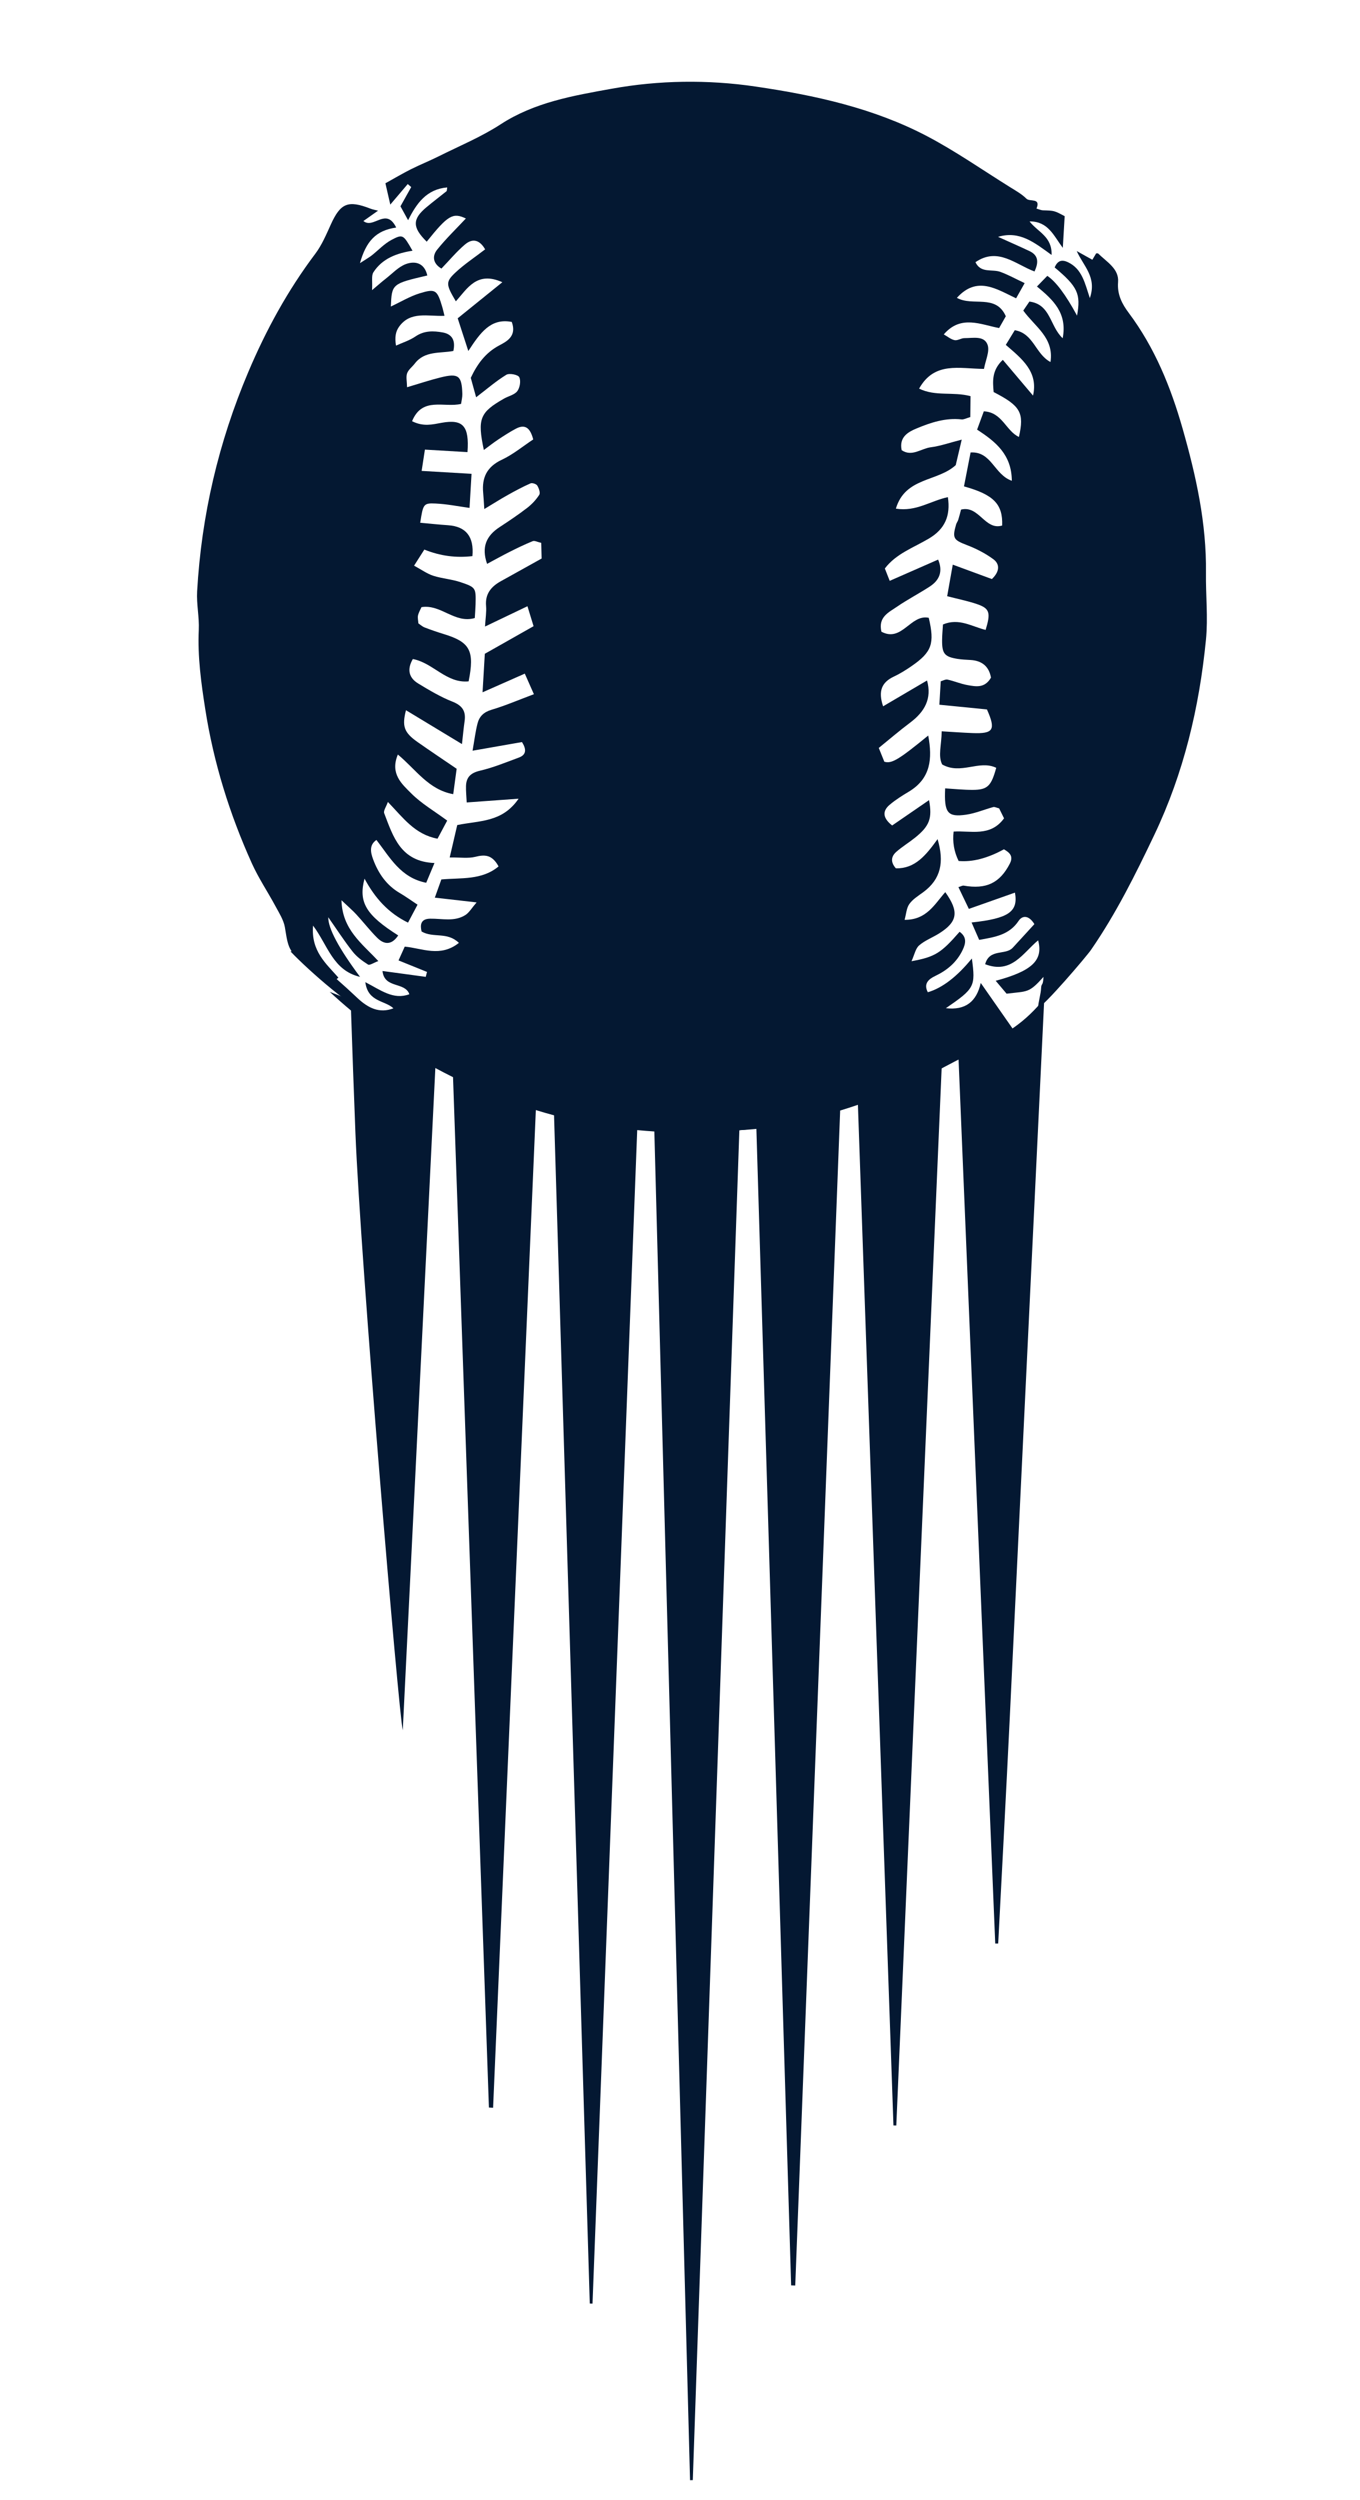 <?xml version="1.0" encoding="UTF-8"?>
<svg xmlns="http://www.w3.org/2000/svg" id="a" width="300" height="551.441" viewBox="0 0 300 551.441">
  <path d="m223.553,226.695c-1.494,1.039-3.483.86-5.019-.03-1.079-.171-2.091-.717-2.88-1.498-3.794,1.496-7.818,2.462-11.917,2.876-1.934.195-3.275-.583-4.035-1.779-8.485,2.825-17.043,5.421-25.834,7.122-14.605,2.826-29.292,2.591-43.91-.042-9.754-1.757-19.268-4.352-28.666-7.349-.998,1.669-2.871,2.699-5.298,1.869-7.885-2.698-15.492-6.112-23.263-9.105,1.529,1.418,3.095,2.796,4.698,4.131.304,8.952.611,17.903.967,26.853,1.133,28.52,9.573,128.564,10.45,131.888,2.411-48.996,4.801-97.575,7.187-146.069,1.282.703,2.589,1.364,3.899,2.02,2.639,75.752,5.279,151.505,7.918,227.257.308.016.615.033.923.048,3.143-73.349,6.285-146.698,9.429-220.047,1.332.402,2.664.805,4.015,1.16,2.627,87.354,5.253,174.708,7.88,262.063.202.008.404.016.606.024,3.286-86.278,6.573-172.555,9.859-258.833,1.255.121,2.514.223,3.779.305,2.625,99.158,5.249,198.316,7.874,297.474.203-.004.405-.008.607-.013,3.424-99.243,6.848-198.487,10.272-297.731,1.259-.12,2.503-.289,3.75-.449,2.557,85.074,5.113,170.148,7.67,255.222.303.01.606.021.909.031,3.303-86.384,6.606-172.767,9.908-259.151,1.318-.394,2.618-.827,3.915-1.266,2.613,75.037,5.226,150.074,7.838,225.111.209.004.419.009.629.013,3.335-77.737,6.669-155.473,10.004-233.21,1.253-.685,2.496-1.388,3.72-2.117,2.701,65.067,5.402,130.135,8.102,195.202.218-.003.435-.006.652-.009.853-16.588,1.752-33.174,2.551-49.764,2.547-52.879,5.069-105.759,7.613-158.638-1.954,2.44-4.21,4.628-6.803,6.431Z" fill="#041832" stroke-width="0"></path>
  <path d="m89.946,40.59c-1.131,1.332-2.262,2.664-3.852,4.537-.421-1.837-.731-3.191-1.077-4.701,2.06-1.141,3.809-2.183,5.623-3.093,2.02-1.014,4.127-1.854,6.148-2.865,4.576-2.288,9.363-4.264,13.627-7.039,7.501-4.882,16.042-6.327,24.473-7.851,10.492-1.897,21.205-2.043,31.758-.493,13.102,1.925,26.078,4.75,37.919,10.987,6.268,3.302,12.122,7.392,18.149,11.149,1.287.802,2.656,1.559,3.714,2.611.728.724,3.232-.265,2.21,2.17.484.135.965.371,1.453.386,2.459.075,2.46.055,4.763,1.292-.124,2.1-.254,4.318-.411,6.991-2.023-2.686-3.223-5.873-7.337-5.834,1.852,2.382,4.993,3.312,4.862,7.397-3.757-2.697-7.019-5.422-11.806-3.995,2.473,1.118,4.712,2.096,6.921,3.138,2,.944,2.065,2.486,1.115,4.5-4.178-1.55-8.078-5.444-13.025-2.046,1.183,2.509,3.678,1.464,5.516,2.142,1.724.636,3.351,1.537,5.34,2.472-.786,1.396-1.306,2.32-1.888,3.353-4.377-2.068-8.62-5.005-13.061-.105,3.521,1.967,8.56-.936,10.794,4.057-.403.711-.857,1.512-1.478,2.606-4.061-.749-8.424-2.993-12.209,1.401.826.463,1.558,1.1,2.386,1.267.669.135,1.454-.451,2.186-.446,1.855.012,4.343-.607,5.091,1.472.519,1.443-.461,3.426-.797,5.316-5.437-.032-10.916-1.705-14.31,4.35,3.688,1.784,7.42.622,11.345,1.66-.016,1.444-.034,3.023-.051,4.617-.881.248-1.427.571-1.929.515-3.53-.396-6.788.684-9.927,1.993-1.877.783-3.877,1.895-3.284,4.788,2.248,1.53,4.287-.359,6.398-.635,2.182-.285,4.302-1.039,6.852-1.69-.549,2.337-.963,4.098-1.322,5.623-4.006,3.694-11.145,2.643-13.203,9.599,4.473.721,7.676-1.74,11.469-2.535.622,4.144-.67,7.033-4.144,9.107-3.38,2.017-7.269,3.337-9.761,6.63.326.826.604,1.53,1.075,2.724,3.57-1.567,7.107-3.12,10.68-4.689,1.089,2.567.328,4.523-1.818,5.928-2.378,1.556-4.923,2.862-7.263,4.471-1.801,1.238-4.191,2.256-3.427,5.508,4.523,2.423,6.426-3.927,10.439-3.067,1.33,5.674.718,7.537-3.797,10.657-1.245.861-2.549,1.672-3.915,2.316-2.688,1.266-3.481,3.225-2.357,6.547,3.321-1.952,6.51-3.827,9.689-5.696,1.114,4.004-.529,6.9-3.699,9.279-2.428,1.822-4.734,3.807-6.948,5.601.583,1.443.935,2.312,1.228,3.037,1.62.498,3.202-.472,9.68-5.774.949,5.101.578,9.467-4.283,12.383-1.462.877-2.929,1.791-4.222,2.889-1.64,1.393-1.552,2.911.549,4.568,2.668-1.834,5.427-3.73,8.14-5.594.734,4.014.135,5.703-3.128,8.317-1.334,1.068-2.815,1.96-4.093,3.087-1.132.999-1.343,2.252-.09,3.643,4.244.086,6.621-2.889,9.192-6.445,1.487,5.051.774,8.819-3.193,11.726-1.074.787-2.287,1.529-3.032,2.579-.636.897-.693,2.206-1.052,3.497,4.893.041,6.619-3.477,8.976-6.106,3.086,4.316,2.731,6.548-1.401,9.13-1.446.903-3.114,1.523-4.376,2.623-.791.689-1.012,2.03-1.673,3.482,5.208-.956,6.5-1.789,10.606-6.494,1.566,1.114,1.42,2.457.678,4.006-1.3,2.713-3.411,4.487-6.08,5.755-1.464.696-2.586,1.707-1.603,3.577q4.797-1.419,9.714-7.449c.834,6.182.613,6.615-5.737,10.967,4.349.492,6.765-1.456,7.697-5.572,2.408,3.451,4.596,6.586,6.979,10.001-.322,2.627-2.714,3.922-5.016,4.376-5.555,1.095-9.959,4.58-15.056,6.578-3.695,1.448-7.263,3.221-10.97,4.635-9.631,3.674-19.37,6.487-29.879,6.928-6.693.281-13.326.242-19.895-.497-8.816-.992-17.899-2.187-25.796-6.156-10.174-5.113-21.169-8.951-29.866-16.808-1.308-1.182-3.304-1.957-5.078-2.192-3.238-.429-13.63-9.537-17.68-13.805,3.005-1.103,13.359,8.994,14.92,10.417,2.146,1.956,4.625,3.347,7.783,2.118-1.931-1.785-5.639-1.37-6.205-5.771,3.382,1.737,6.164,3.983,9.713,2.668-.956-2.799-5.525-1.183-5.922-5.128,3.246.44,6.391.867,9.537,1.294l.28-1.087c-1.985-.802-3.97-1.604-6.282-2.538.44-.977.874-1.94,1.371-3.046,3.844.36,7.852,2.434,11.948-.822-2.598-2.52-5.639-1.002-8.232-2.509-.342-1.409-.245-2.795,1.885-2.83,2.64-.043,5.371.736,7.796-.819.82-.525,1.353-1.497,2.456-2.77-3.5-.398-6.273-.712-9.216-1.047.52-1.455.946-2.645,1.436-4.015,4.309-.408,8.929.217,12.626-2.876-1.432-2.625-3.049-2.639-5.13-2.116-1.559.392-3.286.114-5.652.143.672-2.884,1.2-5.152,1.665-7.149,4.959-1.028,9.886-.521,13.539-5.816-4.435.322-7.75.563-11.45.832-.07-1.465-.19-2.536-.158-3.603.06-1.98,1.045-2.924,3.086-3.402,2.922-.684,5.738-1.846,8.566-2.892,1.657-.613,1.727-1.794.701-3.425-3.332.583-6.758,1.183-10.904,1.908.431-2.434.642-4.263,1.1-6.028.398-1.531,1.367-2.493,3.064-2.997,3.065-.911,6.023-2.187,9.366-3.438-.712-1.609-1.28-2.892-2.008-4.538-3.184,1.408-6.075,2.687-9.319,4.121.171-2.91.324-5.514.5-8.495,3.355-1.9,6.947-3.933,10.755-6.089-.513-1.674-.941-3.068-1.35-4.402-2.976,1.425-5.86,2.806-9.36,4.481.113-1.927.347-3.239.233-4.52-.238-2.68,1.113-4.293,3.273-5.488,2.98-1.649,5.953-3.309,8.982-4.993-.03-1.243-.057-2.336-.084-3.454-.837-.185-1.464-.545-1.88-.377-1.744.703-3.441,1.531-5.124,2.376-1.638.822-3.238,1.721-4.944,2.633-1.305-3.748-.132-6.217,2.759-8.108,2.064-1.35,4.12-2.726,6.072-4.231,1.035-.797,1.982-1.802,2.678-2.897.276-.434-.087-1.462-.446-2.041-.218-.352-1.11-.645-1.484-.479-1.72.761-3.386,1.654-5.03,2.573-1.582.884-3.113,1.858-5.163,3.091-.121-1.745-.166-2.669-.251-3.59-.314-3.381.842-5.747,4.109-7.281,2.498-1.173,4.688-3,6.931-4.481-.665-2.591-1.809-3.443-3.846-2.359-1.325.705-2.592,1.527-3.845,2.357-1.055.699-2.051,1.486-3.201,2.329-1.451-6.914-.884-8.293,4.453-11.336.985-.562,2.313-.827,2.929-1.645.574-.761.824-2.285.428-3.08-.274-.551-2.187-.93-2.847-.529-2.221,1.351-4.208,3.086-6.663,4.963-.455-1.649-.828-3-1.183-4.286,1.44-3.045,3.232-5.535,6.281-7.151,1.682-.892,3.905-2.038,2.766-5.181-4.655-.906-6.964,2.395-9.586,6.415-.914-2.815-1.568-4.829-2.344-7.216,3.146-2.542,6.293-5.085,9.847-7.957-5.597-2.525-7.714,1.373-10.252,4.218-2.199-3.719-2.311-4.29-.037-6.408,1.925-1.793,4.153-3.259,6.494-5.06-1.127-1.976-2.659-2.588-4.448-1.071-1.854,1.572-3.426,3.477-5.192,5.31-1.761-1.031-2.168-2.645-.94-4.177,1.954-2.438,4.228-4.619,6.331-6.872-2.862-1.358-3.957-.733-8.637,5.119-3.185-3.144-3.213-4.962-.059-7.598,1.448-1.21,2.958-2.347,4.425-3.534.094-.076.063-.306.155-.839-4.558.399-6.758,3.509-8.626,7.236-.652-1.187-1.108-2.017-1.687-3.069.759-1.357,1.566-2.801,2.374-4.244-.257-.222-.514-.443-.77-.665Z" fill="#041832" stroke-width="0"></path>
  <path d="m87.396,50.187c-4.519.643-6.639,3.065-7.995,7.855,1.502-.979,2.074-1.295,2.581-1.693,1.464-1.148,2.768-2.586,4.383-3.439,2.516-1.33,2.603-1.166,4.632,2.395-3.496.535-6.673,1.72-8.629,4.754-.482.747-.183,1.998-.297,3.937,1.452-1.219,2.211-1.901,3.016-2.524,1.458-1.128,2.796-2.621,4.452-3.229,2.102-.771,4.116-.187,4.721,2.521-7.797,1.814-7.834,1.846-8.044,6.849,2.114-.991,4.15-2.233,6.359-2.917,3.533-1.094,3.873-.756,5.013,3.109.152.516.263,1.045.463,1.851-3.6.181-7.577-1.146-10.084,2.501-.658.957-.93,2.18-.611,4.072,1.437-.657,2.997-1.134,4.282-2.014,1.929-1.32,3.975-1.259,6.034-.886,1.999.362,2.859,1.702,2.332,4.083-2.863.562-6.318-.097-8.507,2.774-.556.729-1.399,1.332-1.689,2.143-.285.797-.036,1.785-.015,3.081,2.728-.807,5.011-1.573,7.34-2.152,4.005-.996,4.742-.417,4.856,3.64.02.711-.177,1.429-.28,2.185-3.696.908-8.569-1.674-10.81,3.821,2.526,1.26,4.478.717,6.532.346,4.711-.85,6.111.724,5.692,6.471-2.966-.174-5.956-.35-9.391-.552-.259,1.684-.466,3.023-.723,4.693l11.007.647-.442,7.517c-2.409-.327-4.937-.846-7.483-.966-2.686-.127-2.759.114-3.397,4.246,2.064.184,4.103.4,6.147.54q5.944.407,5.367,6.814c-3.519.411-6.988.014-10.606-1.443-.738,1.158-1.395,2.189-2.262,3.549,1.632.881,2.85,1.777,4.215,2.219,1.962.635,4.091.762,6.042,1.422,3.406,1.153,3.388,1.268,3.308,4.881-.021.932-.104,1.863-.173,3.029-4.436,1.284-7.449-3.096-11.754-2.408-.228.518-.612,1.143-.768,1.822-.122.528.041,1.121.082,1.765.455.305.876.707,1.378.899,1.409.54,2.839,1.033,4.281,1.475,5.745,1.76,6.768,3.651,5.421,10.412-4.901.498-7.853-4.107-12.303-4.922-1.32,2.249-.924,4.123,1.2,5.408,2.43,1.471,4.902,2.952,7.53,3.988,2.179.859,3.005,2.087,2.686,4.304-.214,1.485-.346,2.981-.581,5.057-4.414-2.669-8.377-5.066-12.351-7.469-.912,3.536-.436,4.913,2.544,7.011,2.782,1.959,5.617,3.843,8.636,5.902-.245,1.812-.494,3.647-.759,5.604-5.464-.993-8.203-5.415-12.213-8.744-1.778,4.265.917,6.523,2.965,8.58,2.232,2.241,5.067,3.881,7.918,5.99-.661,1.238-1.425,2.672-2.132,3.996-5.022-.942-7.591-4.626-10.951-8.108-.368,1.057-1.025,1.942-.813,2.493,1.972,5.131,3.594,10.677,11.092,10.977-.698,1.665-1.23,2.935-1.826,4.358-5.682-1.119-8.012-5.623-10.981-9.448-1.606,1.104-1.318,2.701-.723,4.296,1.158,3.105,2.955,5.713,5.897,7.429,1.279.746,2.482,1.622,3.895,2.555-.736,1.388-1.339,2.526-2.098,3.958-4.352-2.127-7.287-5.409-9.596-9.702-1.386,5.236.35,8.039,7.429,12.523-1.378,2.075-2.996,2.159-4.644.514-1.616-1.613-3.019-3.436-4.569-5.117-.851-.923-1.814-1.743-3.304-3.159.184,6.498,4.518,9.521,8.131,13.419-1.033.375-1.915.991-2.266.769-1.248-.791-2.504-1.719-3.41-2.868-1.85-2.346-3.476-4.87-5.368-7.57q-.051,3.669,7.015,13.152c-5.99-1.4-7.114-6.973-10.364-11.306-.482,5.633,2.882,8.383,5.589,11.471-.375.286-.607.612-.87.64-3.698.393-3.269-4.626-6.904-5.019-3.355-.363-3.529-3.856-4.033-6.73-.284-1.617-1.266-3.138-2.069-4.63-1.707-3.172-3.739-6.19-5.216-9.461-4.91-10.874-8.437-22.198-10.279-34.007-.904-5.793-1.707-11.59-1.431-17.501.131-2.816-.523-5.671-.363-8.482.954-16.765,4.713-32.859,11.277-48.363,3.939-9.304,8.71-18.032,14.784-26.097,1.452-1.929,2.427-4.249,3.435-6.474,2.131-4.702,3.8-5.409,8.721-3.485.514.201,1.072.288,1.693.45-1.113.786-2.12,1.498-3.231,2.283,2.263,1.851,4.972-3.157,7.236,1.439Z" fill="#041832" stroke-width="0"></path>
  <path d="m229.652,217.959c.076-1.294.405-.266.537-2.499-3.265,3.64-3.477,3.13-8.147,3.71-.7-.829-1.516-1.796-2.405-2.849,8.013-2.149,10.535-4.514,9.362-8.923-3.36,2.785-5.866,7.517-11.687,5.267.96-3.506,4.496-1.913,6.079-3.623,1.633-1.763,3.248-3.543,4.781-5.217-1.231-2.01-2.655-1.951-3.477-.717-2.039,3.06-5.151,3.58-8.703,4.19-.52-1.191-1.073-2.458-1.675-3.835,8.184-.88,10.327-2.381,9.568-6.587-3.277,1.157-6.556,2.315-10.168,3.591-.864-1.799-1.572-3.274-2.303-4.797.564-.172.889-.387,1.168-.338,4.971.872,7.978-.574,10.179-4.864.839-1.636-.069-2.437-1.308-3.145q-5.444,2.98-9.992,2.577-1.516-3.089-1.107-6.484c3.746-.259,8.088,1.246,11.124-2.923-.349-.709-.749-1.522-1.08-2.195-.594-.143-.987-.374-1.295-.29-2.001.539-3.949,1.388-5.98,1.679-4.113.59-4.889-.381-4.633-5.804,2.017.119,4.054.344,6.09.334,3.252-.015,4.071-.826,5.176-4.871-3.789-1.813-7.792,1.612-11.926-.737-.962-1.901-.125-4.316-.106-7.313,2.379.14,4.59.307,6.804.393,4.637.179,5.173-.717,3.182-5.214-3.421-.339-6.857-.68-10.499-1.042l.304-5.168c.481-.131,1.041-.475,1.504-.373,1.467.322,2.875.94,4.349,1.202,1.858.331,3.852.766,5.229-1.634-.414-2.372-1.887-3.745-4.535-3.894-.951-.053-1.91-.09-2.848-.242-2.869-.465-3.425-1.147-3.4-4.153.009-1.123.123-2.245.193-3.435,3.549-1.506,6.432.494,9.409,1.198,1.172-3.829.896-4.755-1.985-5.72-2.113-.707-4.316-1.147-6.499-1.712.428-2.408.779-4.386,1.237-6.963,3.134,1.154,5.993,2.207,8.63,3.178,1.857-1.784,1.667-3.377.339-4.36-1.767-1.309-3.805-2.349-5.867-3.139-2.913-1.117-3.246-1.486-2.372-4.527.104-.361.361-.678.475-1.038.222-.703.394-1.422.619-2.256,3.983-.996,5.254,4.655,9.07,3.515.178-4.691-1.849-6.814-8.423-8.633.481-2.469.966-4.955,1.459-7.484,4.638-.277,5.194,4.898,9.099,6.247-.042-5.782-3.563-8.626-7.665-11.28.5-1.36.99-2.693,1.483-4.036,4.068.181,4.872,4.313,7.744,5.65,1.21-5.341.381-6.844-5.573-9.899-.212-2.38-.433-4.803,2.022-7.112,2.26,2.676,4.415,5.226,6.665,7.888,1.192-5.265-2.439-8.107-6.008-11.186.71-1.16,1.367-2.236,1.979-3.236,4.181.71,4.522,5.228,7.878,7.019.82-5.385-3.443-7.779-5.999-11.351.455-.67.953-1.404,1.349-1.987,4.731.615,4.474,5.42,7.34,8.091,1.066-5.598-2.143-8.491-5.672-11.412.764-.788,1.534-1.582,2.277-2.348q2.831,1.865,6.564,8.773c.863-4.814.147-6.367-4.942-10.636.622-1.427,1.499-1.858,3.024-1.105,3.026,1.494,3.633,4.509,4.74,7.875,1.612-4.65-1.431-7.068-2.894-10.381,1.149.641,2.299,1.282,3.448,1.924.274-.461.552-.929.838-1.411.149.009.368-.046.451.036,1.859,1.843,4.628,3.352,4.387,6.295-.229,2.792.922,4.882,2.351,6.794,5.762,7.709,9.281,16.388,11.894,25.564,2.961,10.4,5.283,20.863,5.141,31.758-.064,4.92.479,9.884,0,14.755-1.467,14.942-4.896,29.411-11.394,43.059-4.154,8.727-8.443,17.36-13.952,25.345-1.073,1.555-10.46,12.529-11.688,12.775.041-1.223.621-3.079.662-4.302Z" fill="#041832" stroke-width="0"></path>
</svg>
